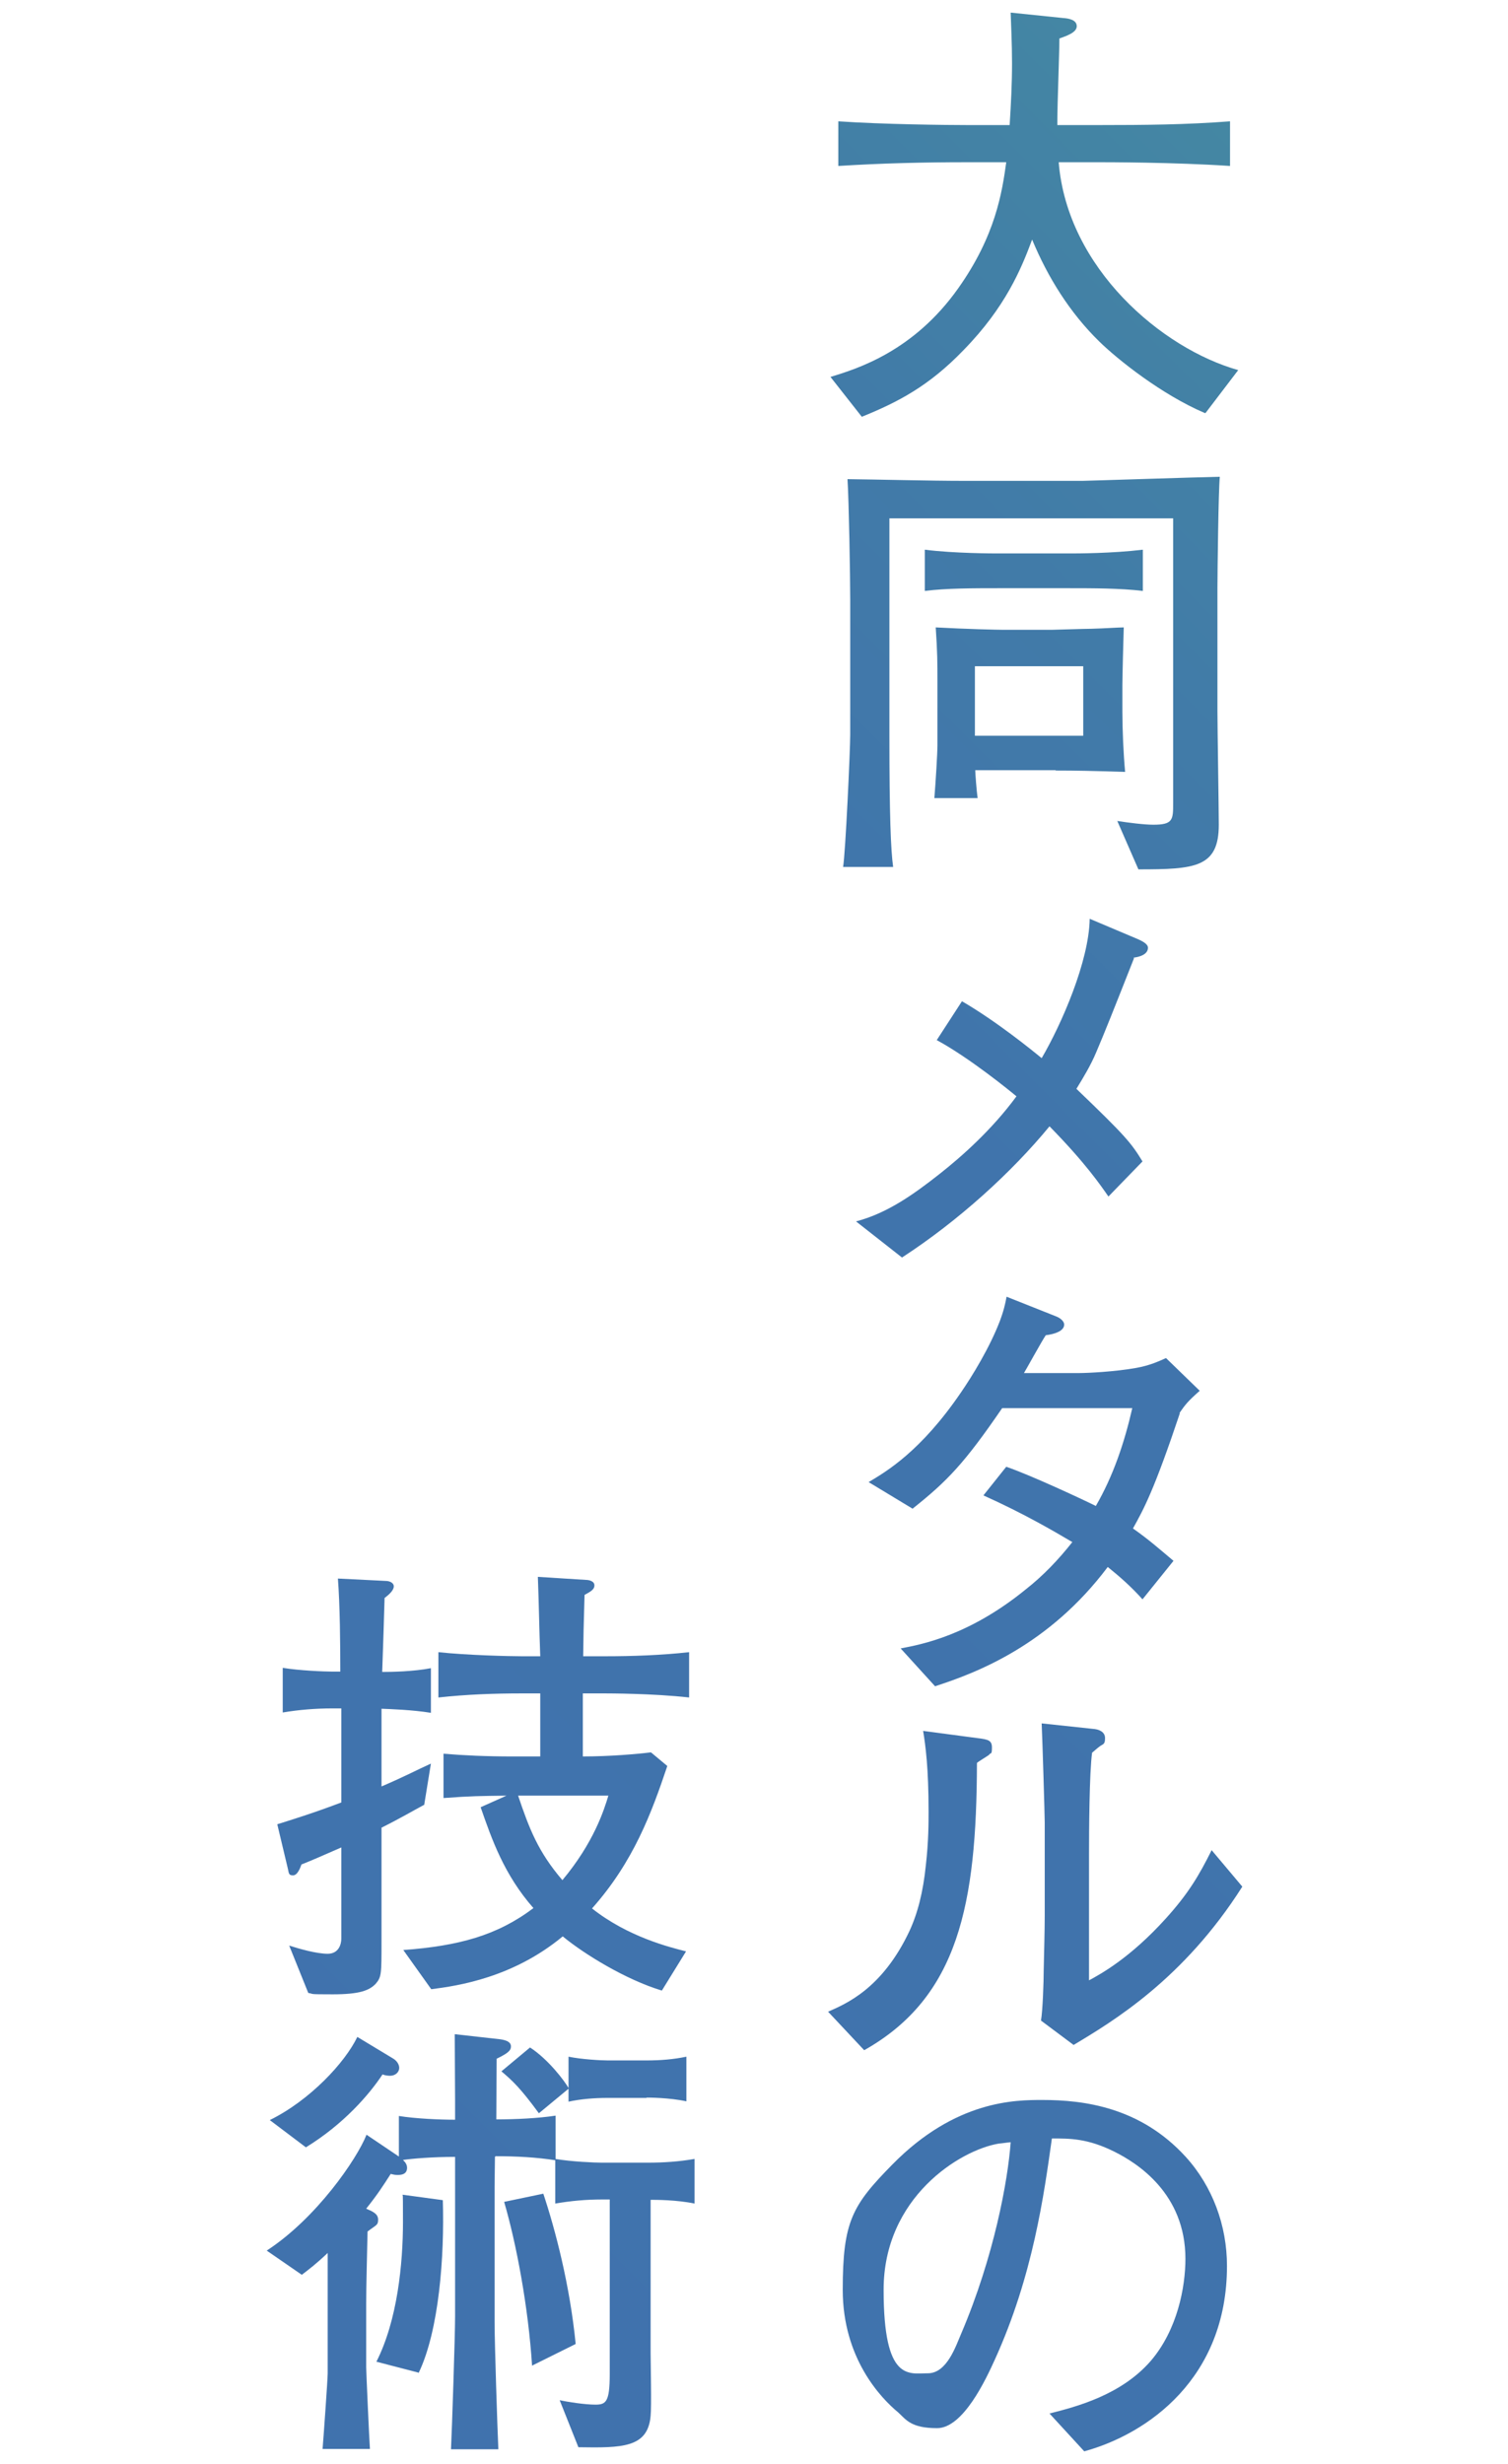 <?xml version="1.0" encoding="UTF-8"?>
<svg xmlns="http://www.w3.org/2000/svg" xmlns:xlink="http://www.w3.org/1999/xlink" version="1.1" viewBox="0 0 442.7 723">
  <defs>
    <style>
      .cls-1 {
        fill: url(#_名称未設定グラデーション_2);
      }
    </style>
    <linearGradient id="_名称未設定グラデーション_2" data-name="名称未設定グラデーション 2" x1="20.6" y1="644.7" x2="495.3" y2="169.9" gradientUnits="userSpaceOnUse">
      <stop offset="0" stop-color="#4072ad"/>
      <stop offset=".6" stop-color="#4074ac"/>
      <stop offset=".8" stop-color="#417ba8"/>
      <stop offset="1" stop-color="#4487a3"/>
    </linearGradient>
  </defs>
  <!-- Generator: Adobe Illustrator 28.7.3, SVG Export Plug-In . SVG Version: 1.2.0 Build 164)  -->
  <g>
    <g id="_レイヤー_1" data-name="レイヤー_1">
      <g>
        <path class="cls-1" d="M353.7,121.2c-12.7-5.4-25.7-15.8-31-21-8.6-8.4-15.1-18.8-19.7-29.9-3.2,8.6-7.8,19.8-20.1,32.4-10.2,10.6-19.3,15.3-29.9,19.6l-9.2-11.7c7.9-2.4,24.4-7.5,37.5-26,11-15.5,12.9-28.3,14.1-37h-11.5c-12.6,0-25.2.3-37.8,1.1v-13.1c13,.9,31.9,1.1,37.8,1.1h12.5c.4-6.4.7-12.1.7-18.1s-.3-11.5-.4-14.9l15.5,1.6c1.5.1,3.9.5,3.9,2.4s-3.2,2.9-5.1,3.6c0,2.8-.1,4.4-.5,18.8-.1,3.5-.1,5-.1,6.6h12.6c12.7,0,25.3-.1,38.1-1.1v13.1c-16.3-1.1-36.7-1.1-38.1-1.1h-12.2c2.5,31.1,30.3,54.7,52.7,61l-9.6,12.6Z"/>
        <path class="cls-1" d="M357.4,172.6v36c0,5.2.4,28.5.4,33.4,0,12.6-7,13.1-23.6,13.1l-6.2-14.2c3.2.5,7.9,1.1,10.6,1.1,5.8,0,5.8-1.5,5.8-6.4v-83.5h-83.3v63.8c0,23.2.4,33.6,1.1,38.5h-14.7c.7-3.9,2.1-34.4,2.1-38.9v-39.5c0-6.8-.4-29.3-.8-35.4,8.7.1,24.3.5,34.2.5h34.8c1.2,0,34.6-1.1,40.3-1.2-.4,3.6-.7,28.3-.7,32.7ZM314.1,172.6h-21.3c-6.8,0-15,0-21.3.8v-12.1c8.6,1.1,20.5,1.1,21.3,1.1h21.3c1.9,0,12.3,0,21.4-1.1v12.1c-6.6-.8-14.9-.8-21.4-.8ZM309.9,226h-23.6c0,.8.4,6.2.7,8.2h-12.7c.4-5,.9-13.1.9-15.5v-18.8c0-5.5,0-8.3-.5-15.8,9.1.5,18.1.7,19.6.7h14.6c.8,0,9.6-.3,11.5-.3,3.9-.1,8-.4,9.5-.4-.1,2.7-.4,14.5-.4,16.9v7.8c0,5.5.3,12.3.8,17.7-9.9-.3-14.1-.4-20.4-.4ZM318,195.5h-31.8v20.4h31.8v-20.4Z"/>
        <path class="cls-1" d="M332.9,281.2c-5.8,14.7-8.7,22-11.1,27.6-1.6,3.8-3.6,7.1-5.8,10.7,14.5,13.9,16.1,15.9,19.4,21.3l-10,10.3c-2.3-3.3-6.7-9.8-17.3-20.6-11.1,13.5-26.7,27.7-43.3,38.5l-13.5-10.6c9.2-2.4,17-8,24.5-13.9,6.6-5.2,15.4-13,22.6-22.8-1.9-1.6-13.8-11.3-23.4-16.5l7.4-11.4c10,5.8,20.5,14.3,23.4,16.7,5.8-9.9,13.9-28.4,14.1-40.9l14.2,6c2.5,1.1,2.9,1.9,2.9,2.5,0,2-2.5,2.7-4.2,2.9Z"/>
        <path class="cls-1" d="M346.4,414.6c-7.5,22.4-10.5,28-13.8,33.9,4.7,3.3,7.6,5.9,11.9,9.5l-9.1,11.3c-3.1-3.5-6.6-6.6-10.2-9.5-17.2,22.9-38.3,31-50.7,35l-10.1-11.1c6.3-1.2,20.1-3.8,36.7-17.3,5.1-4,9.6-8.7,13.7-13.9-5.4-3.2-14.3-8.4-26.1-13.7l6.7-8.4c7.1,2.4,22.9,9.8,26.3,11.5,5.1-8.8,8.4-18.6,10.7-28.7h-38.2c-11.1,16.2-16.1,21.4-26.3,29.5l-12.9-7.8c5.2-3.1,15.3-9,27.1-26.3,3.3-4.8,8.4-13.1,11.4-20.9,1.2-3.2,1.6-5.1,2-7.2l14.6,5.8c.8.3,2.3,1.2,2.3,2.4,0,1.9-2.9,2.8-5.4,3.1-1.1,1.6-6,10.5-6.4,11.1h16.3c2.4,0,10.5-.4,16.6-1.5,4-.7,6.8-2,8.8-2.9l9.9,9.6c-3.5,3.1-4.2,4-6,6.6Z"/>
        <path class="cls-1" d="M290.4,514.9c-.5.4-3.2,2-3.6,2.4-.1,41.4-5.4,68.7-33.1,84.3l-10.6-11.3c5.2-2.3,15.9-6.7,23.9-23.7,2.4-5.2,4-11.4,4.8-19.3.8-7,.8-12.5.8-15.7,0-12.9-.9-19.4-1.6-23.7l15.8,2.1c3.4.4,4.4.7,4.4,2.8s-.3,1.5-.8,2ZM315.1,600l-9.5-7.1c.5-2.8.8-11.5.8-14.9.1-4.4.3-11.7.3-15.9v-27.3c0-2.1-.7-24.9-.9-29.1l15,1.6c1.7.1,3.6.8,3.6,2.7s-.5,1.7-1.5,2.4c-1.2.9-1.3,1.1-2.3,1.9-.8,5.9-.9,23-.9,29.5v37.3c3.5-1.9,12.1-6.6,22.5-18.1,6.7-7.4,9.8-12.7,13.5-20.1l9,10.7c-17.2,27.1-37.9,39.5-49.6,46.5Z"/>
        <path class="cls-1" d="M318.3,719.3l-10.2-11.1c7.9-2,21-5.4,29.7-15.4,7.9-9.2,10.2-21.8,10.2-30,0-19.2-14.2-28.1-20.8-31.4-8-4-13.3-3.9-18.4-3.9-2.3,16.3-5.5,40.2-16.8,65-2.5,5.5-9.2,20-16.9,20s-9.1-2.5-11.4-4.6c-5.1-4.2-16.3-15.9-16.3-36s2.8-24.8,14.6-36.8c18.6-18.9,36.2-18.9,44-18.9,12.2,0,28.8,2.1,42.1,16.7,7.9,8.7,12.1,20.2,12.1,32,0,33-23.3,49.3-41.9,54.4ZM293.2,629c-11.4,1.9-33.8,15.8-33.8,42.9s7.4,24.5,13,24.5,8.2-8,9.8-11.7c9.6-22.5,13.7-44.9,14.5-56.1-1.2.1-2.3.3-3.5.4Z"/>
        <path class="cls-1" d="M124.5,529.6c-3.2,1.7-6.7,3.8-12.5,6.7v33.2c0,9.8,0,10.6-1.7,12.6-1.9,2-4.8,3.1-12.6,3.1s-5.2-.1-7.2-.4l-5.6-13.9c2.8.9,8,2.4,11.3,2.4s4-2.9,4-4.4v-26.8c-6.4,2.8-8.2,3.6-11.7,5-.3.8-1.1,3.2-2.5,3.2s-1.2-.9-1.5-2l-3.1-13c4.8-1.5,10.9-3.4,18.8-6.4v-27.6h-2.7c-4.8,0-9.8.4-14.5,1.2v-13.1c4.8.8,12.2,1.1,14.5,1.1h2.4c0-7.9-.1-19.6-.7-27.3l14.1.7c.8,0,2.3.4,2.3,1.6s-1.5,2.5-2.7,3.4c-.1,4-.5,16.3-.7,21.7,2.7,0,9.1-.1,14.3-1.1v13.1c-5.5-.9-12.1-1.1-14.5-1.2v22.8c6.8-2.9,10.7-5,14.5-6.7l-2,12.3ZM177.5,496.9h-6.4v18.5c7.9,0,15.9-.7,20-1.2l4.8,4c-4.6,13.7-9.9,28.1-22.1,41.8,10.6,8.4,22.9,11.4,27.6,12.6l-7.1,11.5c-10.6-3.2-22.8-10.7-29.1-15.9-14.6,12.1-30.7,14.5-38.6,15.5l-8.2-11.5c16.3-1.2,27.6-4.3,38.2-12.3-8.6-9.8-12.2-20.1-15.5-29.6l7.6-3.4c-7.8.1-10.2.1-18.5.7v-13c6,.5,12.5.8,20.2.8h8.2v-18.5h-5.4c-8.2,0-16.3.3-24.5,1.2v-13.3c8.4.9,20.8,1.2,24.5,1.2h5.4c-.3-7.8-.4-15.5-.7-23.3l14.2.9c.7,0,2.4.3,2.4,1.6s-1.3,1.9-2.9,2.8c-.3,10-.3,11.4-.4,18h6.3c8.3,0,16.6-.3,24.8-1.2v13.3c-10.6-1.2-23.9-1.2-24.8-1.2ZM155.9,526.9h-3.8c3.3,9.8,5.9,16.5,13,24.8,9.2-11,12.2-20.5,13.5-24.8h-22.8Z"/>
        <path class="cls-1" d="M145.3,632.9c0,1.5-.1,7.4-.1,8.6v39.9c0,6.4.8,30.6,1.1,37.3h-13.9c.3-6.2,1.2-33.4,1.2-38.9v-46.9c-6.6,0-12.5.5-15.3.9.5.5,1.2,1.2,1.2,2.3,0,2.1-2,2.1-2.8,2.1s-1.2-.1-2-.3c-2.3,3.6-4,6.2-7.2,10.2,1.9.8,3.5,1.5,3.5,3.2s-.5,1.5-3.1,3.5c-.1,5-.4,16.2-.4,21.2v18.6c0,1.2.9,21.3,1.1,24h-13.9c.3-3.6,1.5-20.6,1.5-22.1v-35.4c-3.5,3.3-5.5,4.8-7.6,6.4l-10.3-7.1c14.6-9.5,26.5-26.9,29.3-34l9.5,6.4v-11.9c5,.8,12.1,1.1,16.5,1.1v-5.8c0-3.2-.1-16.1-.1-19.3l13.4,1.5c2,.3,3.1.9,3.1,2.1s-.9,2-4.2,3.6c0,3.1-.1,11.9-.1,17.8,5.5,0,12.2-.3,17.4-1.1v13.1c-5.6-.9-11.8-1.2-17.6-1.2ZM114.6,609.1c-.7,0-1.6-.1-2.3-.4-3.9,5.9-11.4,14.6-22.5,21.4l-10.6-8c11.8-5.8,22.1-16.9,25.7-24.4l10.6,6.4c.8.5,1.7,1.5,1.7,2.7s-1.1,2.3-2.7,2.3ZM122.8,696.2l-12.3-3.2c6.2-12.2,7.8-28.9,7.8-41s-.1-6-.1-8l11.8,1.6c.5,16.5-1.1,38.2-7.1,50.7ZM189.8,615.6h-11.4c-3.9,0-7.8.3-11.5,1.1v-3.8l-8.7,7.2c-5.5-7.5-7.8-9.6-11-12.3l8.4-7c5.4,3.5,10.2,9.9,11.3,11.9v-9.2c3.9.8,9.6,1.1,11.5,1.1h11.4c4,0,7.9-.3,11.7-1.1v13.1c-5-1.1-11.3-1.1-11.7-1.1ZM156.2,694.2c-1.1-17.2-4.6-35.8-8.2-48.1l11.5-2.4c3.5,10.5,7.8,26.8,9.5,44.1l-12.9,6.4ZM191,645.6v44.9c0,2.8.3,15.7,0,18.4-.8,9.4-8.4,9.4-21.2,9.2l-5.5-13.8c2.3.5,7.4,1.3,10.5,1.3s4.2-.8,4.2-9v-51.2h-2.3c-4.6,0-9.1.4-13.7,1.2v-13.1c4.7.8,11.5,1.1,13.7,1.1h13.4c4.7,0,9.2-.3,13.8-1.1v13.1c-5.2-1.1-11.4-1.1-12.9-1.1Z"/>
      </g>
    </g>
  </g>
</svg>
